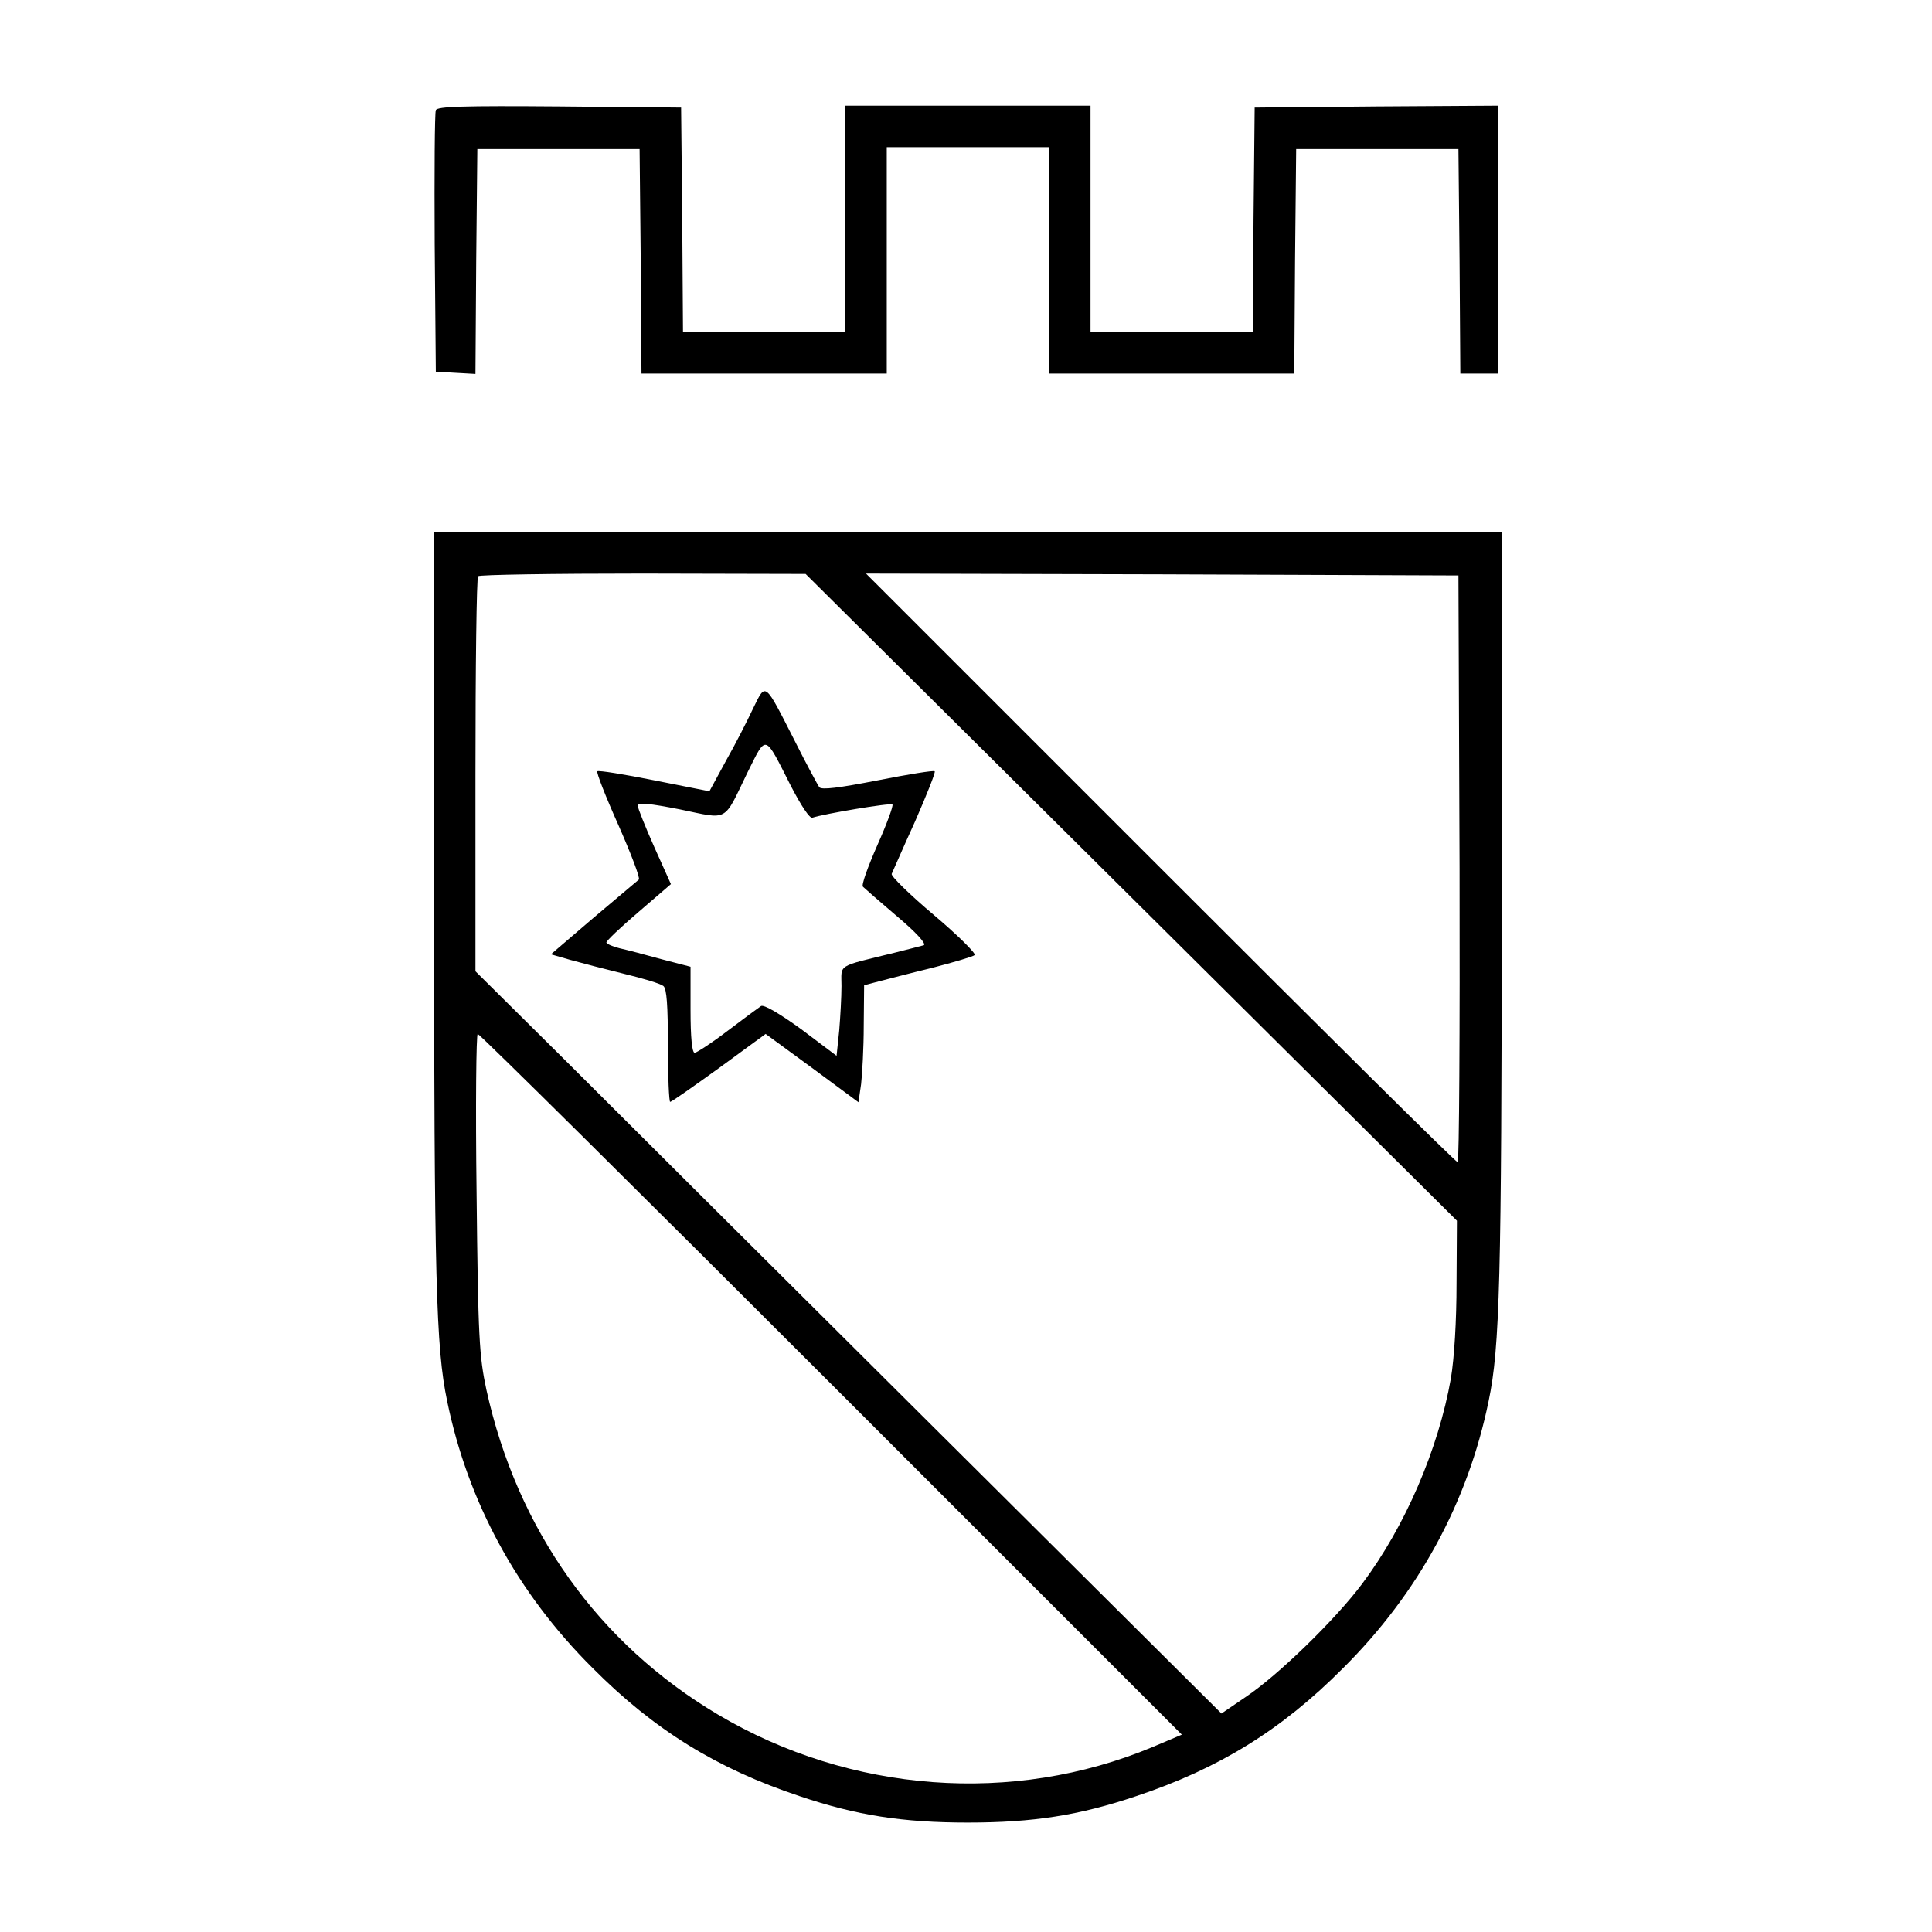 <?xml version="1.0" standalone="no"?>
<!DOCTYPE svg PUBLIC "-//W3C//DTD SVG 20010904//EN"
 "http://www.w3.org/TR/2001/REC-SVG-20010904/DTD/svg10.dtd">
<svg version="1.0" xmlns="http://www.w3.org/2000/svg"
 width="512pt" height="512pt" viewBox="0 0 512 512"
 preserveAspectRatio="xMidYMid meet">
<g transform="translate(0,512) scale(0.1,-0.1)"
fill="#000000" stroke="none">
<path d="M1155 4828 c-3 -7 -4 -166 -3 -353 l3 -340 52 -3 53 -3 2 298 3 298
215 0 215 0 3 -297 2 -298 325 0 325 0 0 300 0 300 215 0 215 0 0 -300 0 -300
325 0 325 0 2 298 3 297 215 0 215 0 3 -297 2 -298 50 0 50 0 0 355 0 355
-322 -2 -323 -3 -3 -297 -2 -298 -215 0 -215 0 0 300 0 300 -325 0 -325 0 0
-300 0 -300 -215 0 -215 0 -2 298 -3 297 -323 3 c-253 2 -324 0 -327 -10z"/>
<path d="M1150 2723 c1 -991 5 -1173 35 -1316 55 -268 186 -509 385 -707 164
-165 330 -267 549 -340 151 -51 273 -70 446 -70 173 0 295 19 446 70 219 73
385 175 549 340 199 198 330 439 385 707 30 143 34 325 35 1316 l0 987 -1415
0 -1415 0 0 -987z m1848 19 l863 -857 -1 -165 c0 -101 -6 -199 -15 -253 -33
-187 -121 -392 -235 -544 -71 -95 -223 -243 -310 -301 l-63 -43 -761 757
c-419 417 -863 859 -988 984 l-228 226 0 520 c0 286 3 524 7 527 3 4 200 7
437 7 l431 -1 863 -857z m870 76 c1 -428 -1 -778 -5 -778 -5 0 -359 351 -788
780 l-780 780 785 -2 785 -3 3 -777z m-1664 -1367 l928 -928 -78 -33 c-369
-154 -800 -122 -1151 86 -317 188 -532 489 -614 861 -19 89 -22 137 -26 521
-3 232 -1 422 3 422 5 0 427 -418 938 -929z"/>
<path d="M1996 3243 c-15 -32 -47 -95 -72 -139 l-44 -81 -146 29 c-80 16 -148
27 -151 24 -3 -3 22 -67 56 -143 33 -75 58 -140 54 -144 -5 -4 -59 -50 -121
-102 l-112 -96 52 -15 c29 -8 94 -25 143 -37 50 -12 96 -26 103 -32 9 -7 12
-51 12 -158 0 -82 3 -149 6 -149 4 0 62 41 130 90 l123 90 123 -90 123 -91 7
48 c3 26 7 96 7 155 l1 107 38 10 c20 5 84 22 142 36 58 15 109 30 113 34 4 4
-44 52 -108 106 -64 54 -114 103 -112 109 3 6 30 69 62 139 31 71 55 131 52
133 -2 3 -70 -8 -151 -24 -103 -20 -149 -26 -155 -18 -4 6 -34 61 -64 121 -82
161 -77 157 -111 88z m100 -206 c27 -52 50 -87 57 -84 29 10 207 40 212 35 3
-3 -15 -52 -40 -108 -25 -57 -43 -106 -38 -110 4 -4 45 -40 91 -79 50 -42 78
-73 70 -76 -7 -2 -42 -11 -78 -20 -155 -38 -140 -29 -140 -88 0 -29 -3 -82 -6
-118 l-7 -67 -93 70 c-58 42 -99 66 -107 62 -6 -4 -47 -34 -89 -66 -42 -32
-82 -58 -87 -58 -7 0 -11 40 -11 114 l0 114 -77 20 c-43 12 -93 25 -111 29
-17 4 -33 11 -35 15 -1 4 37 40 85 81 l86 74 -44 98 c-24 54 -44 104 -44 110
0 9 31 6 112 -10 131 -27 114 -36 179 98 51 102 44 104 115 -36z"/>
</g>
</svg>
